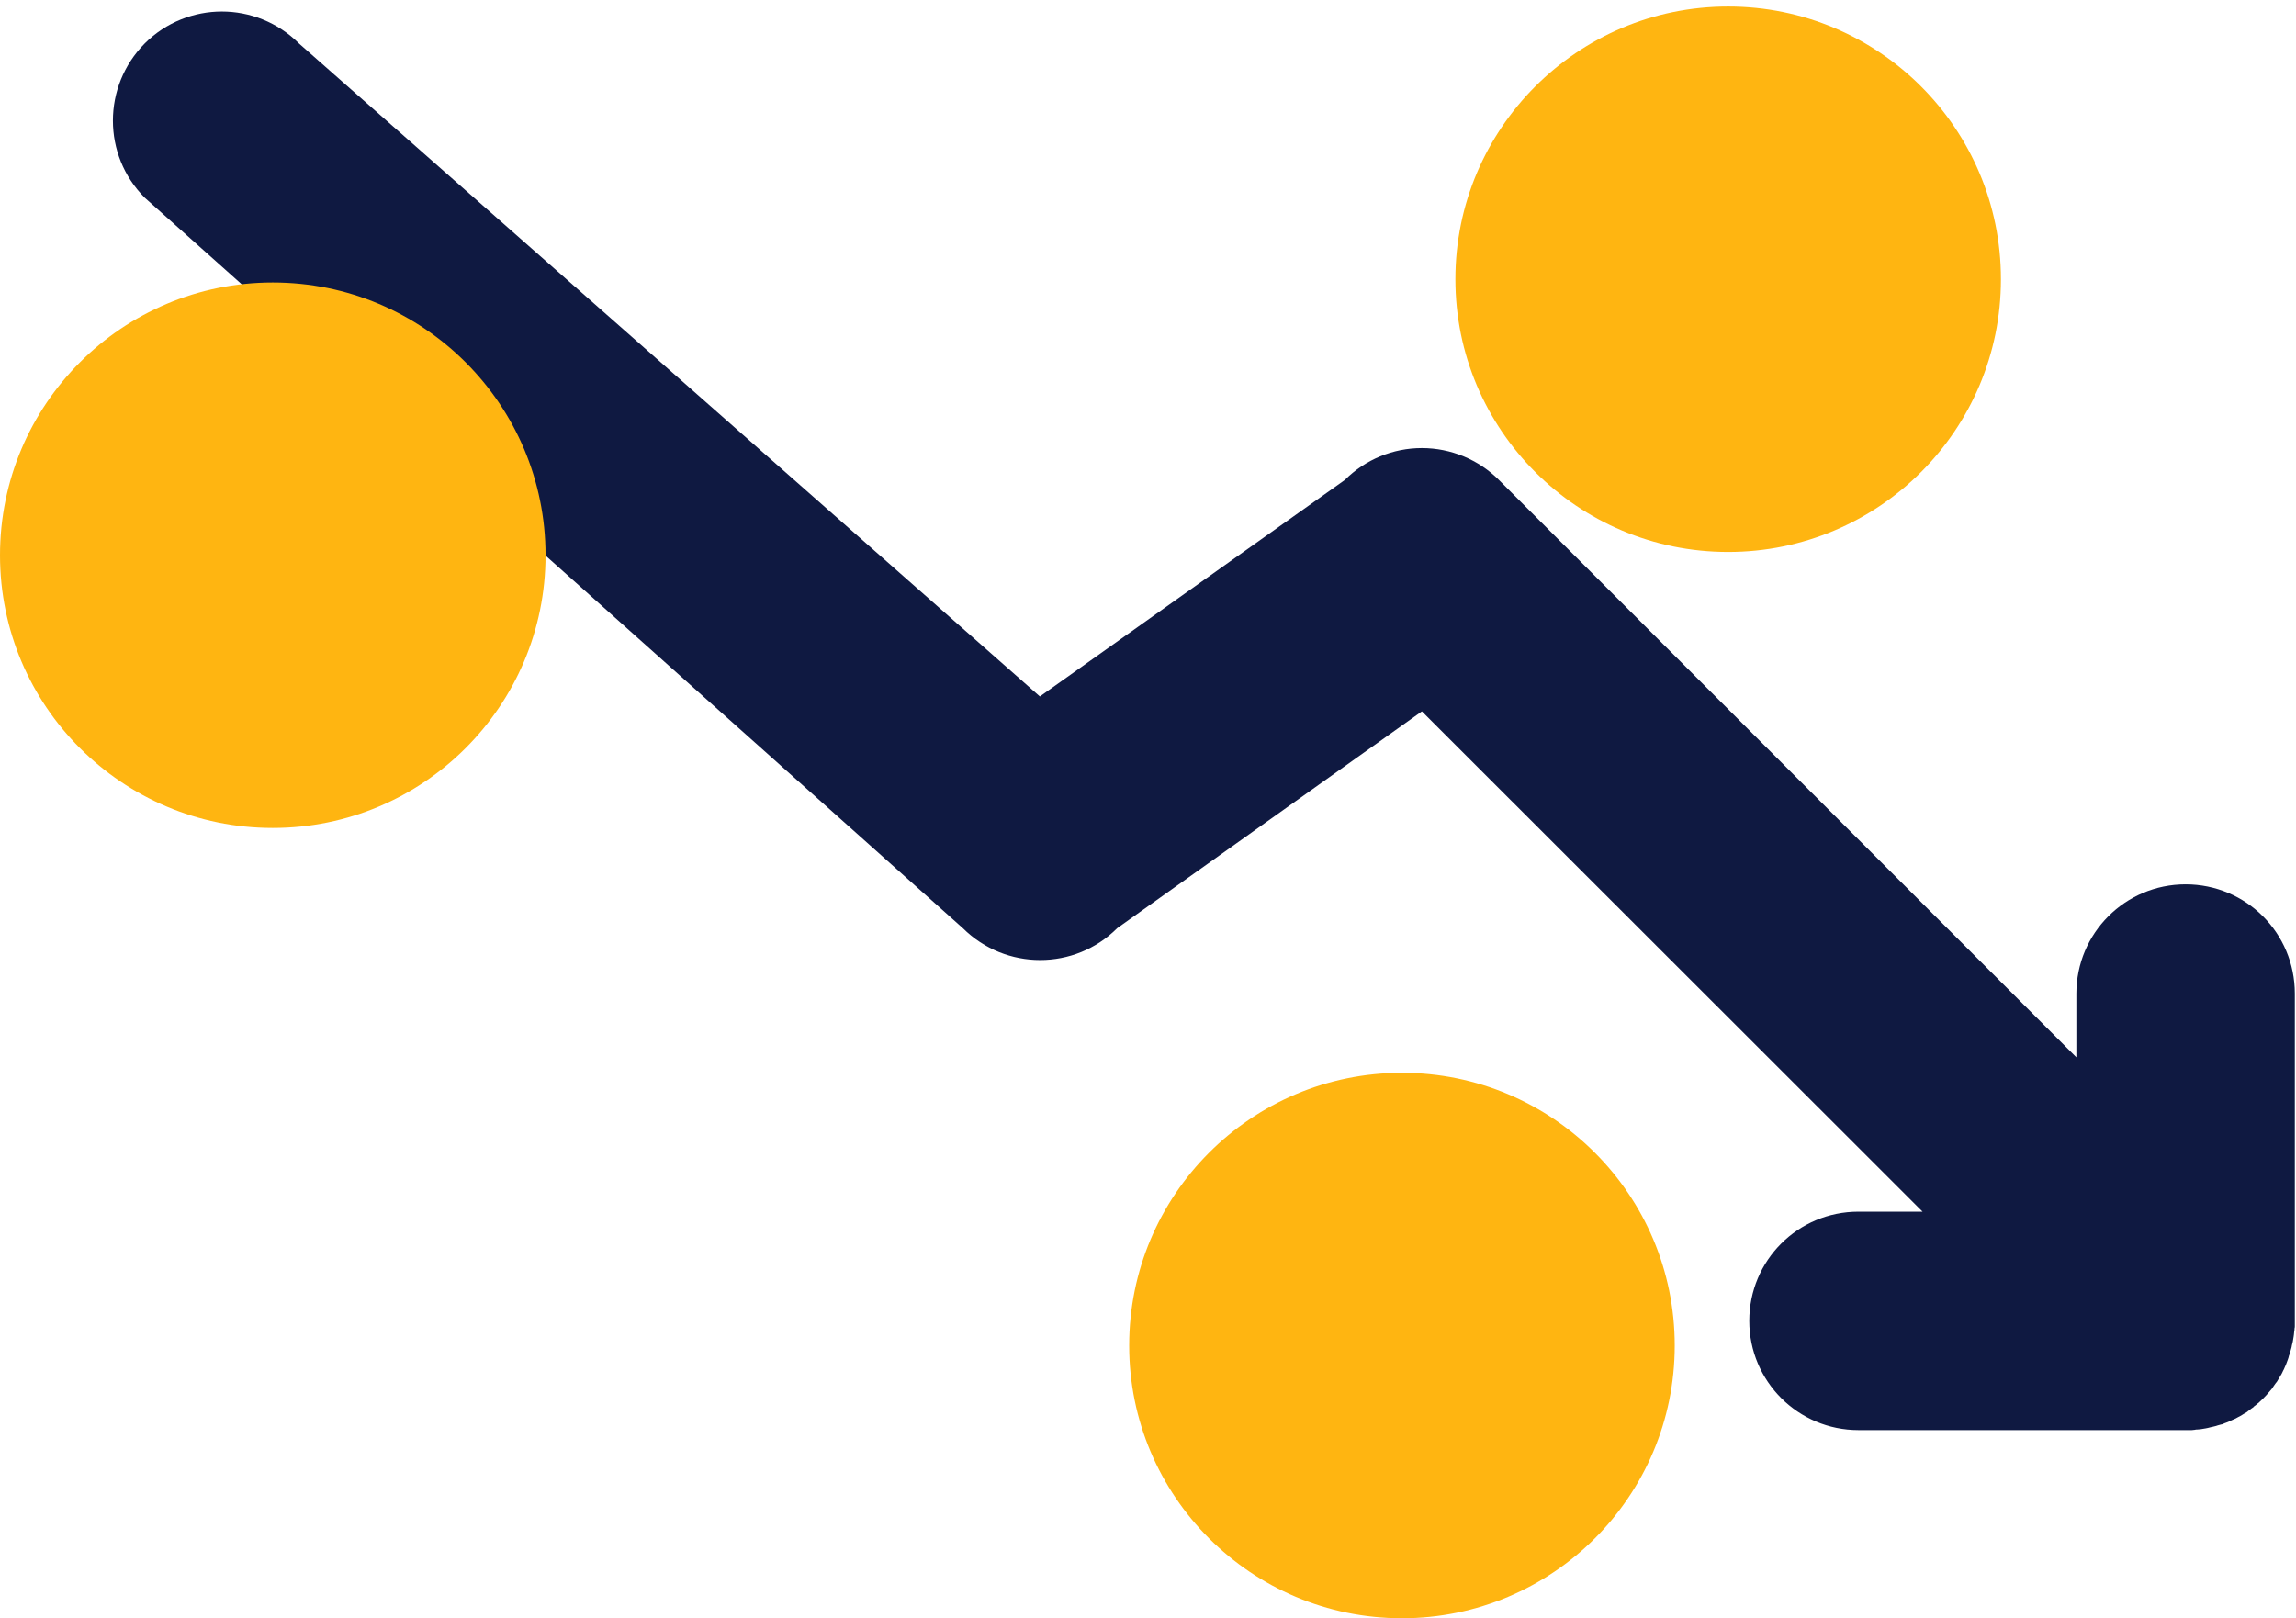 <?xml version="1.0" encoding="UTF-8"?>
<svg width="183px" height="129px" viewBox="0 0 183 129" version="1.1" xmlns="http://www.w3.org/2000/svg" xmlns:xlink="http://www.w3.org/1999/xlink">
    <!-- Generator: Sketch 52.6 (67491) - http://www.bohemiancoding.com/sketch -->
    <title>CryptoInvenstor2_illustration_UseBackgroundBlue_RGB</title>
    <desc>Created with Sketch.</desc>
    <g id="Articles" stroke="none" stroke-width="1" fill="none" fill-rule="evenodd">
        <g id="Artboard" transform="translate(-69, -814)">
            <g id="CryptoInvenstor2_illustration_UseBackgroundBlue_RGB" transform="translate(69, 814)">
                <g id="Laag_2" transform="translate(91.5, 64.5) scale(1, -1) translate(-91.5, -64.5) ">
                    <path d="M182.906,23.306 C182.906,23.235 182.906,23.165 182.882,23.094 C182.882,23.024 182.882,22.953 182.859,22.882 C182.859,22.788 182.835,22.718 182.835,22.624 C182.835,22.576 182.812,22.506 182.812,22.459 C182.788,22.365 182.788,22.271 182.765,22.176 C182.765,22.129 182.741,22.082 182.741,22.035 C182.718,21.941 182.694,21.847 182.671,21.753 C182.671,21.706 182.647,21.659 182.647,21.612 C182.624,21.518 182.6,21.424 182.576,21.353 C182.553,21.306 182.553,21.259 182.529,21.212 C182.506,21.141 182.482,21.047 182.459,20.976 C182.435,20.929 182.412,20.859 182.412,20.812 C182.388,20.741 182.365,20.671 182.341,20.6 C182.318,20.529 182.294,20.482 182.271,20.412 C182.247,20.341 182.224,20.294 182.2,20.224 C182.176,20.153 182.129,20.082 182.106,20.012 C182.082,19.965 182.059,19.918 182.035,19.847 C181.988,19.776 181.965,19.706 181.918,19.612 C181.894,19.565 181.871,19.518 181.847,19.471 C181.8,19.4 181.753,19.306 181.706,19.235 C181.682,19.188 181.659,19.165 181.635,19.118 C181.588,19.047 181.541,18.953 181.494,18.882 C181.471,18.835 181.447,18.812 181.4,18.765 C181.353,18.694 181.306,18.624 181.235,18.529 C181.212,18.482 181.165,18.435 181.141,18.388 C181.094,18.318 181.047,18.247 180.976,18.176 C180.929,18.129 180.882,18.059 180.835,18.012 C180.788,17.965 180.741,17.918 180.694,17.847 C180.506,17.635 180.294,17.424 180.082,17.235 C180.035,17.188 179.988,17.141 179.941,17.118 C179.894,17.071 179.824,17.024 179.776,16.976 C179.706,16.929 179.635,16.882 179.588,16.812 C179.541,16.788 179.494,16.741 179.447,16.718 C179.376,16.671 179.306,16.6 179.235,16.553 C179.188,16.529 179.165,16.506 179.118,16.459 C179.047,16.412 178.953,16.365 178.882,16.318 C178.835,16.294 178.788,16.271 178.765,16.247 C178.694,16.2 178.6,16.153 178.529,16.106 C178.482,16.082 178.435,16.059 178.388,16.035 C178.318,15.988 178.247,15.965 178.176,15.918 C178.129,15.894 178.059,15.871 178.012,15.847 C177.941,15.824 177.871,15.776 177.8,15.753 C177.729,15.729 177.682,15.706 177.612,15.659 C177.541,15.635 177.494,15.612 177.424,15.588 C177.353,15.565 177.282,15.541 177.188,15.494 C177.141,15.471 177.094,15.447 177.024,15.447 C176.929,15.424 176.859,15.4 176.765,15.376 C176.718,15.353 176.671,15.353 176.624,15.329 C176.529,15.306 176.435,15.282 176.341,15.259 C176.294,15.259 176.247,15.235 176.224,15.235 C176.129,15.212 176.035,15.188 175.941,15.165 C175.894,15.165 175.847,15.141 175.824,15.141 C175.729,15.118 175.635,15.118 175.541,15.094 C175.494,15.094 175.447,15.071 175.4,15.071 C175.306,15.071 175.212,15.047 175.118,15.047 C175.047,15.047 175,15.047 174.929,15.024 C174.859,15.024 174.765,15 174.694,15 C174.576,15 174.459,15 174.341,15 C174.318,15 174.294,15 174.271,15 L148.129,15 C143.329,15 139.424,18.882 139.424,23.706 C139.424,28.529 143.306,32.412 148.129,32.412 L153.235,32.412 L113.329,72.294 L89.047,55.012 C85.659,51.624 80.153,51.624 76.741,55.012 L11.541,113.235 C8.153,116.624 8.153,122.129 11.541,125.541 C13.235,127.235 15.471,128.082 17.682,128.082 C19.894,128.082 22.129,127.235 23.824,125.541 L82.882,73.482 L107.188,90.741 C108.812,92.365 111.024,93.282 113.329,93.282 C115.635,93.282 117.847,92.365 119.471,90.741 L165.494,44.718 L165.494,49.8 C165.494,54.6 169.376,58.506 174.2,58.506 C179.024,58.506 182.906,54.624 182.906,49.8 L182.906,23.706 C182.906,23.565 182.906,23.424 182.906,23.306 Z" id="Path" fill="#0F1941"></path>
                    <circle id="Oval" fill="#FFB511" cx="21.741" cy="84.741" r="21.741"></circle>
                    <circle id="Oval" fill="#FFB511" cx="137.741" cy="106.741" r="21.741"></circle>
                    <circle id="Oval" fill="#FFB511" cx="111.741" cy="21.741" r="21.741"></circle>
                </g>
            </g>
        </g>
    </g>
</svg>